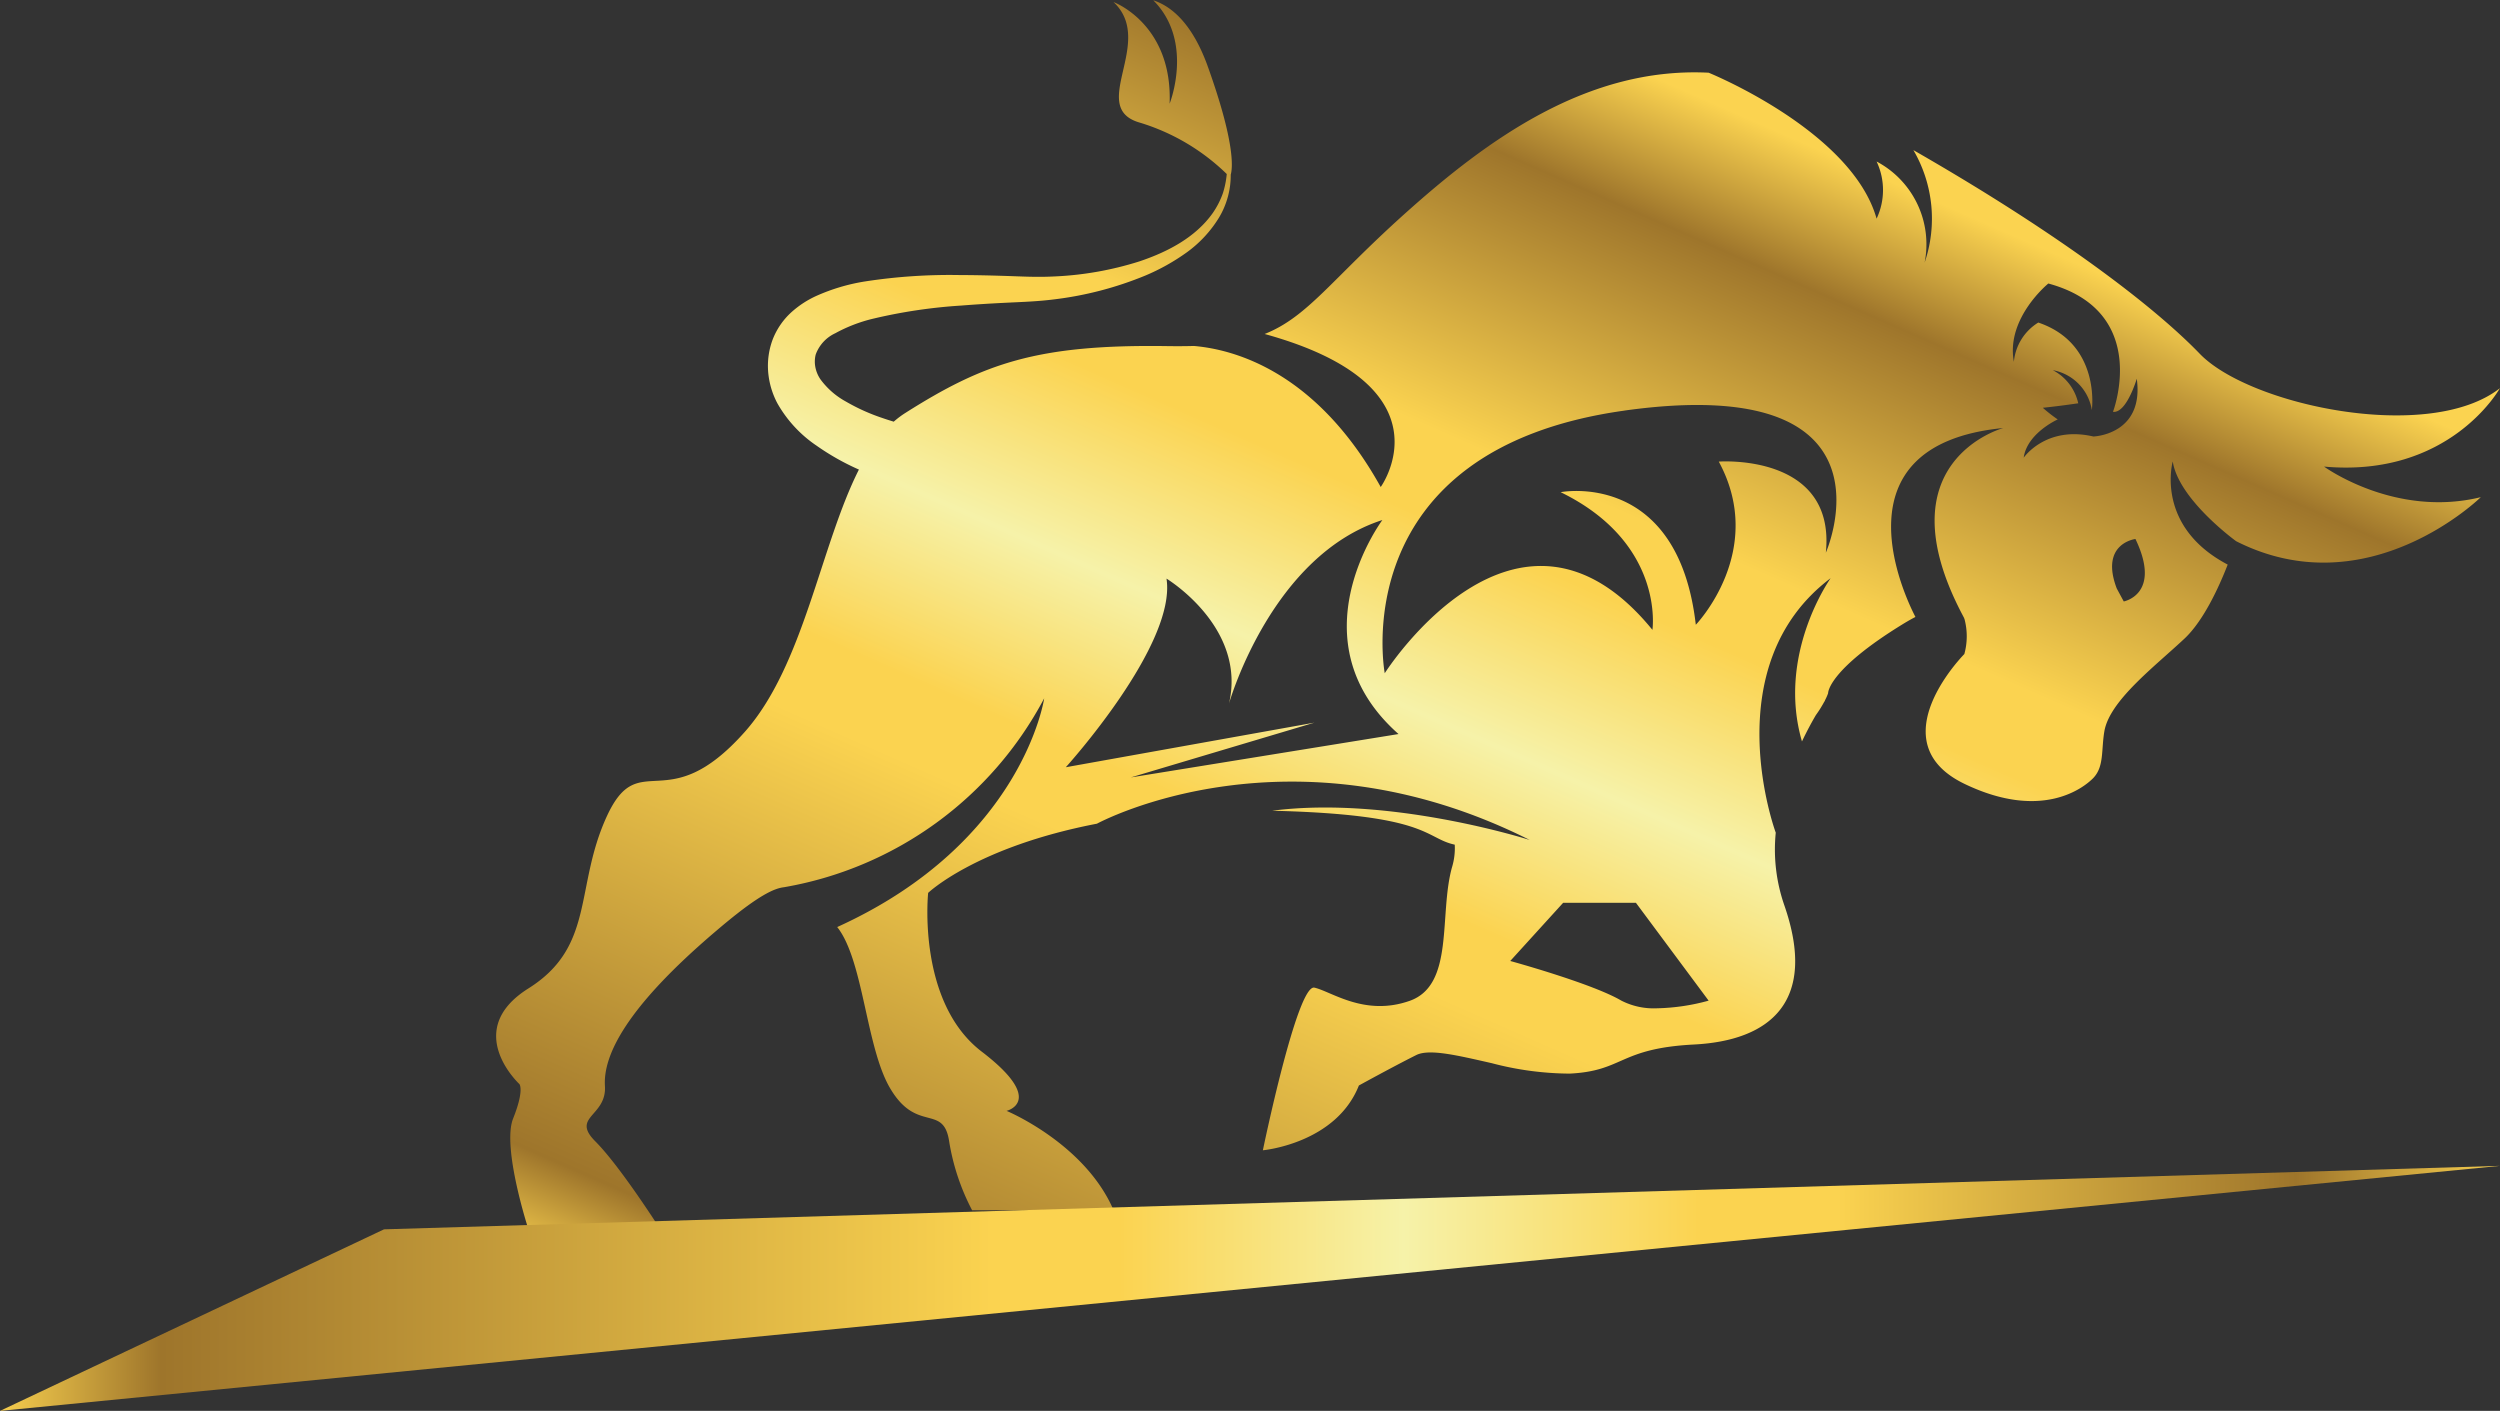 <svg xmlns="http://www.w3.org/2000/svg" xmlns:xlink="http://www.w3.org/1999/xlink" width="247.854" height="139.876" viewBox="0 0 247.854 139.876"><rect x="0" y="0" width="247.854" height="139.876" fill="#333333" stroke="none"/><defs><linearGradient id="a" x1="0.051" y1="1.048" x2="0.693" y2="0.141" gradientUnits="objectBoundingBox"><stop offset="0" stop-color="#fbd350"/><stop offset="0.068" stop-color="#9e752b"/><stop offset="0.398" stop-color="#fbd350"/><stop offset="0.448" stop-color="#fbd350"/><stop offset="0.561" stop-color="#f6f2a9"/><stop offset="0.679" stop-color="#fbd350"/><stop offset="0.733" stop-color="#fbd350"/><stop offset="0.915" stop-color="#9e752b"/><stop offset="1" stop-color="#fbd350"/></linearGradient><linearGradient id="b" x1="0" y1="0.5" x2="1" y2="0.5" xlink:href="#a"/></defs><g transform="translate(-3413.416 -1168.493)"><path d="M3747.013,1267.7c-2.886-1.705-11.018-3.934-11.018-3.934l5.243-5.767h7.217l7.208,9.7a20.773,20.773,0,0,1-5.127.758,7.049,7.049,0,0,1-3.523-.758m49.114-40.857c-1.711-4.484,1.85-4.913,1.85-4.913,2.634,5.483-1.158,6.193-1.158,6.193Zm-72.8-6.806c-.171.235-8.827,12.014,1.592,21.232l-26.541,4.3,18.2-5.431-24.645,4.421s11-12.133,9.982-18.7c0,0,7.956,4.8,6.2,12.376.13-.446,4.323-14.7,15.216-18.189m23.982-10.847c27.926-3.9,19.97,14.09,19.97,14.09,1.01-9.9-10.616-9.032-10.616-9.032,4.8,8.844-2.276,16.177-2.276,16.177-1.769-15.422-13.4-13.146-13.4-13.146,10.364,5.057,9.1,13.65,9.1,13.65-13.4-16.429-26.539,4.3-26.539,4.3s-4.165-22.132,23.759-26.035m42.039-12.6c10.2,2.78,6.4,12.721,6.4,12.721,1.346.171,2.359-3.283,2.359-3.283.756,5.561-4.3,5.729-4.3,5.729-4.719-1.1-6.911,2.1-6.911,2.1.339-2.443,3.373-3.793,3.373-3.793a15.01,15.01,0,0,1-1.477-1.155c.97-.1,2.171-.249,3.512-.445a4.9,4.9,0,0,0-2.519-3.283,4.791,4.791,0,0,1,3.868,3.957s.926-6.572-5.31-8.679a5.125,5.125,0,0,0-2.42,3.891c-.811-4.331,3.419-7.764,3.419-7.764m-87.119-17.845c.289-7.787-5.391-9.994-5.564-10.057,4.227,3.96-2.64,10.486,2.634,11.962a21.145,21.145,0,0,1,8.592,5.086,8.694,8.694,0,0,1-.391,1.931,8.284,8.284,0,0,1-1,1.945c-1.705,2.406-4.45,3.836-7.226,4.774a32.578,32.578,0,0,1-8.723,1.517c-1.477.07-2.93-.006-4.484-.058-1.531-.049-3.069-.087-4.612-.09a55.187,55.187,0,0,0-9.414.631,19.123,19.123,0,0,0-4.875,1.453,9.645,9.645,0,0,0-2.417,1.584,7.159,7.159,0,0,0-1.862,2.687,7.454,7.454,0,0,0-.458,3.266,8.03,8.03,0,0,0,.915,3.1,12.481,12.481,0,0,0,3.871,4.186,24.361,24.361,0,0,0,4.209,2.377c-3.816,7.547-5.466,19.446-11.343,26.038-7.77,8.72-10.427,1.326-13.65,8.34s-1.135,12.891-7.77,17.06-.9,9.481-.9,9.481.521.567-.617,3.413,1.518,11,1.518,11h13.079s-3.98-6.256-6.444-8.723,1.135-2.463.947-5.494,2.084-7.776,11-15.355c3.283-2.8,5.153-3.992,6.381-4.287.078-.02.159-.035.231-.046a.574.574,0,0,1,.066-.012.476.476,0,0,1,.064-.006,36.13,36.13,0,0,0,25.806-18.728s-2.079,14.307-20.52,22.674c2.6,3.274,2.851,11.884,5.226,15.948,2.652,4.551,5.306,1.517,5.874,5.306a22.322,22.322,0,0,0,2.276,6.827h14.029c-2.843-6.636-10.616-9.857-10.616-9.857s3.981-.947-2.466-5.877-5.307-15.734-5.307-15.734,4.745-4.551,16.736-6.861a0,0,0,0,0,0,0c.373-.2,19.26-10.265,42.907,1.616-.359-.113-13.934-4.4-25.543-2.9,15.607.373,15.1,2.712,18.108,3.364a6.5,6.5,0,0,1-.272,2.241c-1.314,4.719.263,11.67-4.195,13.242s-7.738-.915-9.444-1.308-5.112,16.125-5.112,16.125,7.234-.651,9.519-6.424c0,0,3.332-1.836,5.688-3.017,1.318-.658,4.222.07,7.465.8a30.841,30.841,0,0,0,7.748,1.04c5.379-.267,4.855-2.5,12.327-2.886s12.327-4.195,8.917-13.9a16.824,16.824,0,0,1-.816-7.1s-6.12-16.513,5.442-25.233c-.13.188-5.341,7.614-2.843,16.186.5-1.051.982-1.937,1.378-2.609a11.46,11.46,0,0,0,.822-1.309c.055-.078.084-.121.084-.121l-.023,0a5.233,5.233,0,0,0,.33-.738s-.084-2.272,7.5-6.91c.411-.249.8-.469,1.158-.654-1.051-2.026-8.256-17.081,8.714-18.731,0,0-12.126,3.254-4.021,18.58.038.073.076.148.116.223.023.049.041.1.06.153a6.621,6.621,0,0,1-.02,3.451s-3.833,3.859-3.833,7.672c0,1.914.967,3.819,3.876,5.214,7.7,3.691,11.811.315,12.657-.51.038-.035.073-.072.107-.11a.426.426,0,0,0,.058-.064c.984-1.118.709-2.7,1.013-4.522.506-3.034,4.907-6.363,7.944-9.206,1.891-1.771,3.413-5.092,4.288-7.341-7.267-3.824-5.449-10.225-5.449-10.225.591,3.792,6.279,7.9,6.279,7.9l.041.023c13.063,6.589,24.223-4.383,24.223-4.383-8.532,2.087-15.543-3.031-15.543-3.031,12.513,1.135,17.439-7.776,17.439-7.776-7.014,5.5-24.833,1.708-29.76-3.41-4.349-4.51-13.549-11.673-28.391-20.19a13.469,13.469,0,0,1,1.112,11.154,9.283,9.283,0,0,0-4.76-10.025,6.629,6.629,0,0,1,0,5.665c-2.464-8.723-16.652-14.469-16.652-14.469-12.041-.605-21.973,6.658-30.172,14.023-7.275,6.534-9.579,10.185-13.847,11.881,18.751,5.168,11.508,15.17,11.508,15.17-6.317-11.372-14.408-13.627-18.516-13.983-.816.023-1.7.029-2.652.014-12.894-.188-18.2,1.708-25.974,6.635a8.921,8.921,0,0,0-1.135.857c-.371-.113-.735-.226-1.1-.354a19.457,19.457,0,0,1-3.647-1.641,7.708,7.708,0,0,1-2.528-2.212,3.212,3.212,0,0,1-.5-1.207,2.886,2.886,0,0,1,.035-1.237,3.728,3.728,0,0,1,1.937-2.113,15.127,15.127,0,0,1,3.76-1.447,51.76,51.76,0,0,1,8.735-1.3c1.5-.119,3.008-.209,4.521-.284,1.491-.073,3.086-.125,4.649-.325a34.481,34.481,0,0,0,9.07-2.362,20.89,20.89,0,0,0,4.114-2.3,11.927,11.927,0,0,0,3.21-3.468,8.154,8.154,0,0,0,1.152-4.235c.2-.709.42-3.2-2.264-10.7-1.534-4.29-3.61-6-5.417-6.592,4.085,4.091,1.621,10.254,1.621,10.254" transform="translate(-172.85)" fill="url(#a)"/><path d="M3451.488,1696.458l-38.072,18,247.854-24.293Z" transform="translate(0 -406.087)" fill="url(#b)"/></g></svg>
